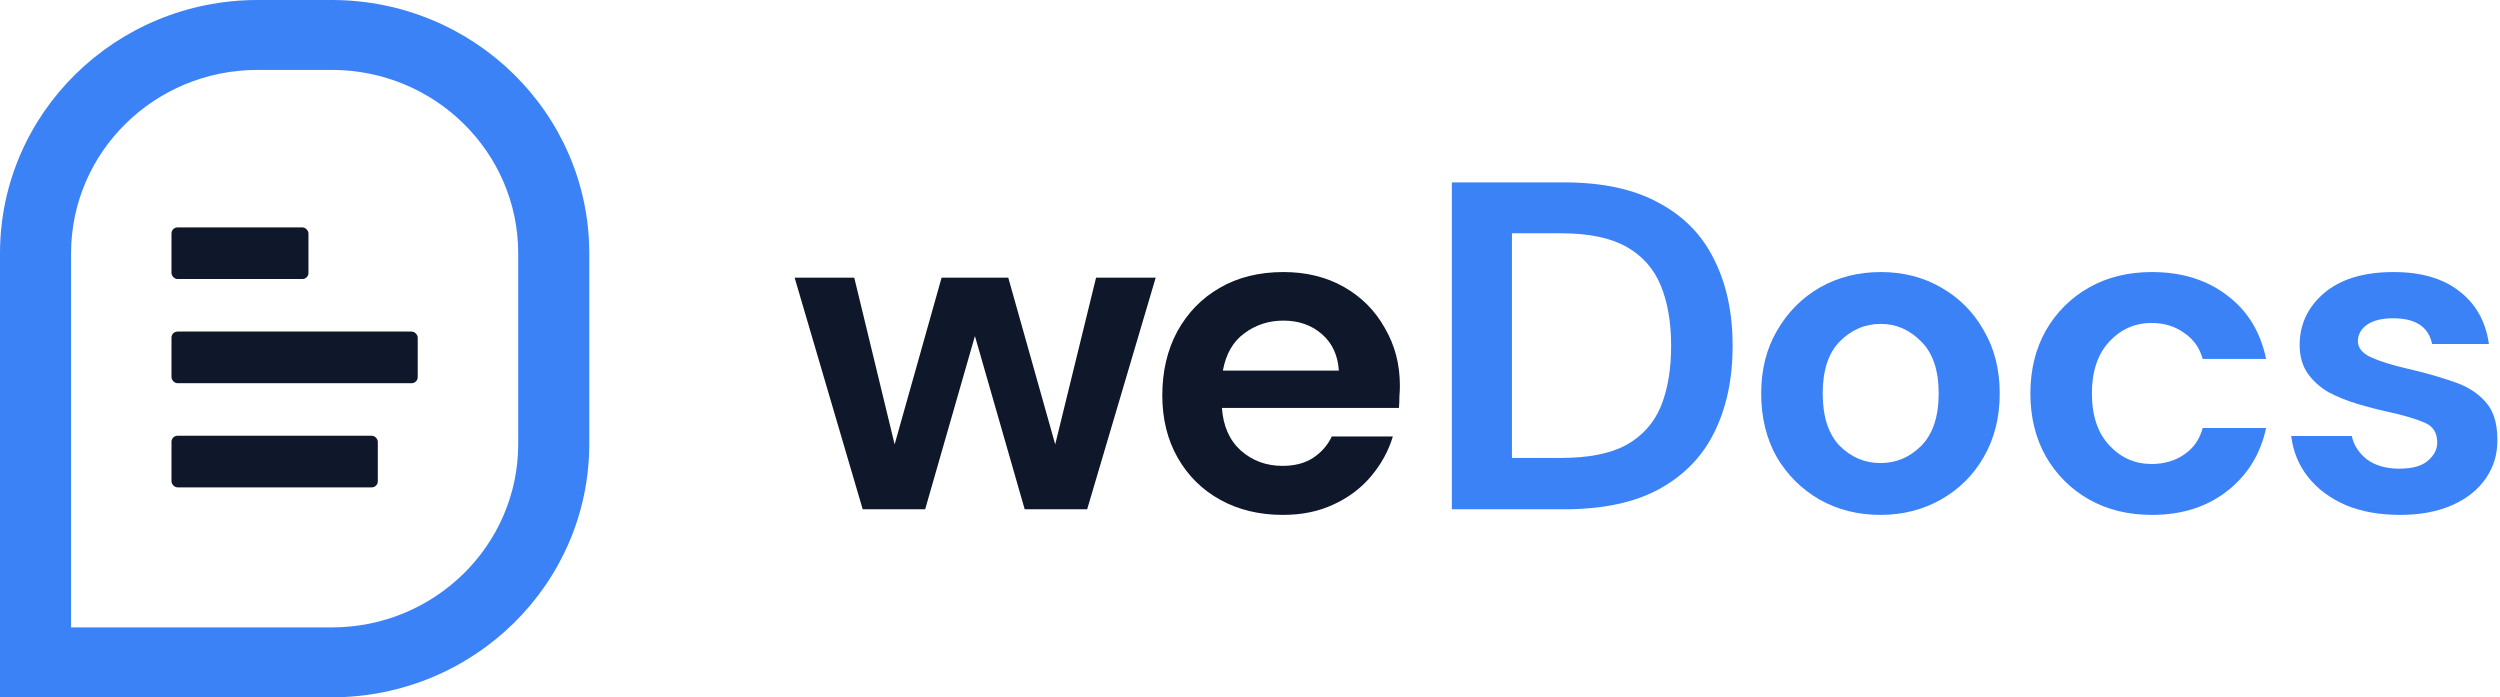 <svg width="380" height="106" viewBox="0 0 380 106" fill="none" xmlns="http://www.w3.org/2000/svg">
<path fill-rule="evenodd" clip-rule="evenodd" d="M0 105.992H50.453C72.046 105.965 89.543 88.754 89.57 67.515V38.477C89.543 17.238 72.046 0.027 50.453 0H39.117C17.525 0.027 0.027 17.238 0 38.477V105.992ZM50.453 95.367H10.802V38.477C10.822 23.103 23.487 10.645 39.117 10.625H50.453C66.083 10.645 78.748 23.103 78.769 38.477V67.515C78.748 82.889 66.083 95.347 50.453 95.367Z" fill="#3B82F6"/>
<rect x="26.066" y="66.231" width="31.361" height="7.849" rx="0.924" fill="#0F172A"/>
<rect x="26.066" y="50.398" width="37.427" height="7.849" rx="0.924" fill="#0F172A"/>
<rect x="26.066" y="34.564" width="20.82" height="7.849" rx="0.924" fill="#0F172A"/>
<path d="M131.131 77.412L120.782 42.204H129.846L135.984 67.546L143.122 42.204H153.256L160.393 67.546L166.603 42.204H175.667L165.247 77.412H155.754L148.189 51.077L140.624 77.412H131.131Z" fill="#0F172A"/>
<path d="M195.012 78.264C191.443 78.264 188.279 77.507 185.519 75.993C182.76 74.478 180.595 72.349 179.025 69.604C177.454 66.859 176.669 63.689 176.669 60.092C176.669 56.448 177.431 53.207 178.953 50.367C180.523 47.528 182.665 45.327 185.377 43.766C188.136 42.157 191.372 41.352 195.083 41.352C198.556 41.352 201.625 42.109 204.29 43.624C206.954 45.138 209.024 47.22 210.499 49.87C212.022 52.473 212.783 55.383 212.783 58.601C212.783 59.122 212.759 59.666 212.712 60.234C212.712 60.802 212.688 61.394 212.64 62.009H185.733C185.924 64.754 186.875 66.907 188.588 68.468C190.349 70.03 192.466 70.811 194.94 70.811C196.796 70.811 198.342 70.409 199.579 69.604C200.864 68.752 201.816 67.664 202.434 66.339H211.713C211.046 68.563 209.928 70.598 208.358 72.444C206.836 74.242 204.932 75.662 202.648 76.703C200.412 77.744 197.867 78.264 195.012 78.264ZM195.083 48.734C192.847 48.734 190.872 49.373 189.159 50.651C187.446 51.882 186.352 53.774 185.876 56.33H203.505C203.362 54.011 202.506 52.165 200.936 50.793C199.365 49.421 197.415 48.734 195.083 48.734Z" fill="#0F172A"/>
<path d="M220.681 77.413V27.723H237.739C243.591 27.723 248.397 28.764 252.156 30.846C255.962 32.881 258.77 35.768 260.578 39.507C262.433 43.198 263.361 47.552 263.361 52.568C263.361 57.584 262.433 61.962 260.578 65.7C258.77 69.391 255.962 72.278 252.156 74.36C248.397 76.395 243.591 77.413 237.739 77.413H220.681ZM229.817 69.604H237.311C241.498 69.604 244.805 68.942 247.231 67.617C249.658 66.244 251.395 64.304 252.442 61.796C253.488 59.24 254.012 56.164 254.012 52.568C254.012 49.019 253.488 45.966 252.442 43.411C251.395 40.855 249.658 38.892 247.231 37.519C244.805 36.147 241.498 35.461 237.311 35.461H229.817V69.604Z" fill="#3B82F6"/>
<path d="M285.829 78.264C282.403 78.264 279.311 77.484 276.551 75.922C273.839 74.36 271.674 72.207 270.056 69.462C268.486 66.67 267.701 63.452 267.701 59.808C267.701 56.164 268.51 52.97 270.128 50.225C271.745 47.433 273.91 45.257 276.622 43.695C279.382 42.133 282.475 41.352 285.901 41.352C289.279 41.352 292.324 42.133 295.036 43.695C297.796 45.257 299.961 47.433 301.531 50.225C303.149 52.97 303.958 56.164 303.958 59.808C303.958 63.452 303.149 66.67 301.531 69.462C299.961 72.207 297.796 74.36 295.036 75.922C292.277 77.484 289.208 78.264 285.829 78.264ZM285.829 70.385C288.208 70.385 290.278 69.51 292.039 67.759C293.799 65.96 294.679 63.31 294.679 59.808C294.679 56.306 293.799 53.68 292.039 51.929C290.278 50.131 288.232 49.232 285.901 49.232C283.474 49.232 281.381 50.131 279.62 51.929C277.907 53.68 277.051 56.306 277.051 59.808C277.051 63.31 277.907 65.96 279.62 67.759C281.381 69.51 283.45 70.385 285.829 70.385Z" fill="#3B82F6"/>
<path d="M327.104 78.264C323.488 78.264 320.3 77.484 317.54 75.922C314.781 74.36 312.592 72.183 310.974 69.391C309.404 66.599 308.619 63.405 308.619 59.808C308.619 56.212 309.404 53.017 310.974 50.225C312.592 47.433 314.781 45.257 317.54 43.695C320.3 42.133 323.488 41.352 327.104 41.352C331.624 41.352 335.431 42.535 338.524 44.901C341.616 47.22 343.591 50.438 344.447 54.556H334.812C334.336 52.852 333.385 51.527 331.957 50.58C330.578 49.587 328.936 49.09 327.033 49.09C324.511 49.09 322.37 50.036 320.609 51.929C318.849 53.822 317.969 56.448 317.969 59.808C317.969 63.168 318.849 65.795 320.609 67.688C322.37 69.581 324.511 70.527 327.033 70.527C328.936 70.527 330.578 70.054 331.957 69.107C333.385 68.161 334.336 66.812 334.812 65.061H344.447C343.591 69.037 341.616 72.231 338.524 74.644C335.431 77.058 331.624 78.264 327.104 78.264Z" fill="#3B82F6"/>
<path d="M364.822 78.264C361.682 78.264 358.922 77.768 356.543 76.774C354.164 75.733 352.261 74.313 350.833 72.515C349.406 70.716 348.55 68.634 348.264 66.268H357.471C357.756 67.64 358.518 68.823 359.755 69.817C361.04 70.764 362.681 71.237 364.679 71.237C366.678 71.237 368.129 70.835 369.033 70.03C369.985 69.226 370.46 68.303 370.46 67.262C370.46 65.748 369.794 64.73 368.462 64.21C367.13 63.642 365.274 63.097 362.895 62.577C361.373 62.246 359.826 61.843 358.256 61.37C356.686 60.897 355.235 60.305 353.902 59.595C352.618 58.838 351.571 57.892 350.762 56.756C349.953 55.573 349.549 54.13 349.549 52.426C349.549 49.303 350.786 46.676 353.26 44.547C355.782 42.417 359.303 41.352 363.823 41.352C368.01 41.352 371.341 42.322 373.815 44.263C376.337 46.203 377.836 48.877 378.311 52.284H369.675C369.152 49.681 367.177 48.38 363.752 48.38C362.039 48.38 360.706 48.711 359.755 49.374C358.851 50.036 358.399 50.864 358.399 51.858C358.399 52.899 359.089 53.727 360.469 54.343C361.848 54.958 363.68 55.526 365.964 56.046C368.438 56.614 370.698 57.253 372.744 57.963C374.838 58.625 376.503 59.643 377.74 61.015C378.977 62.34 379.596 64.257 379.596 66.765C379.644 68.942 379.073 70.906 377.883 72.657C376.694 74.408 374.981 75.78 372.744 76.774C370.508 77.768 367.867 78.264 364.822 78.264Z" fill="#3B82F6"/>
</svg>
